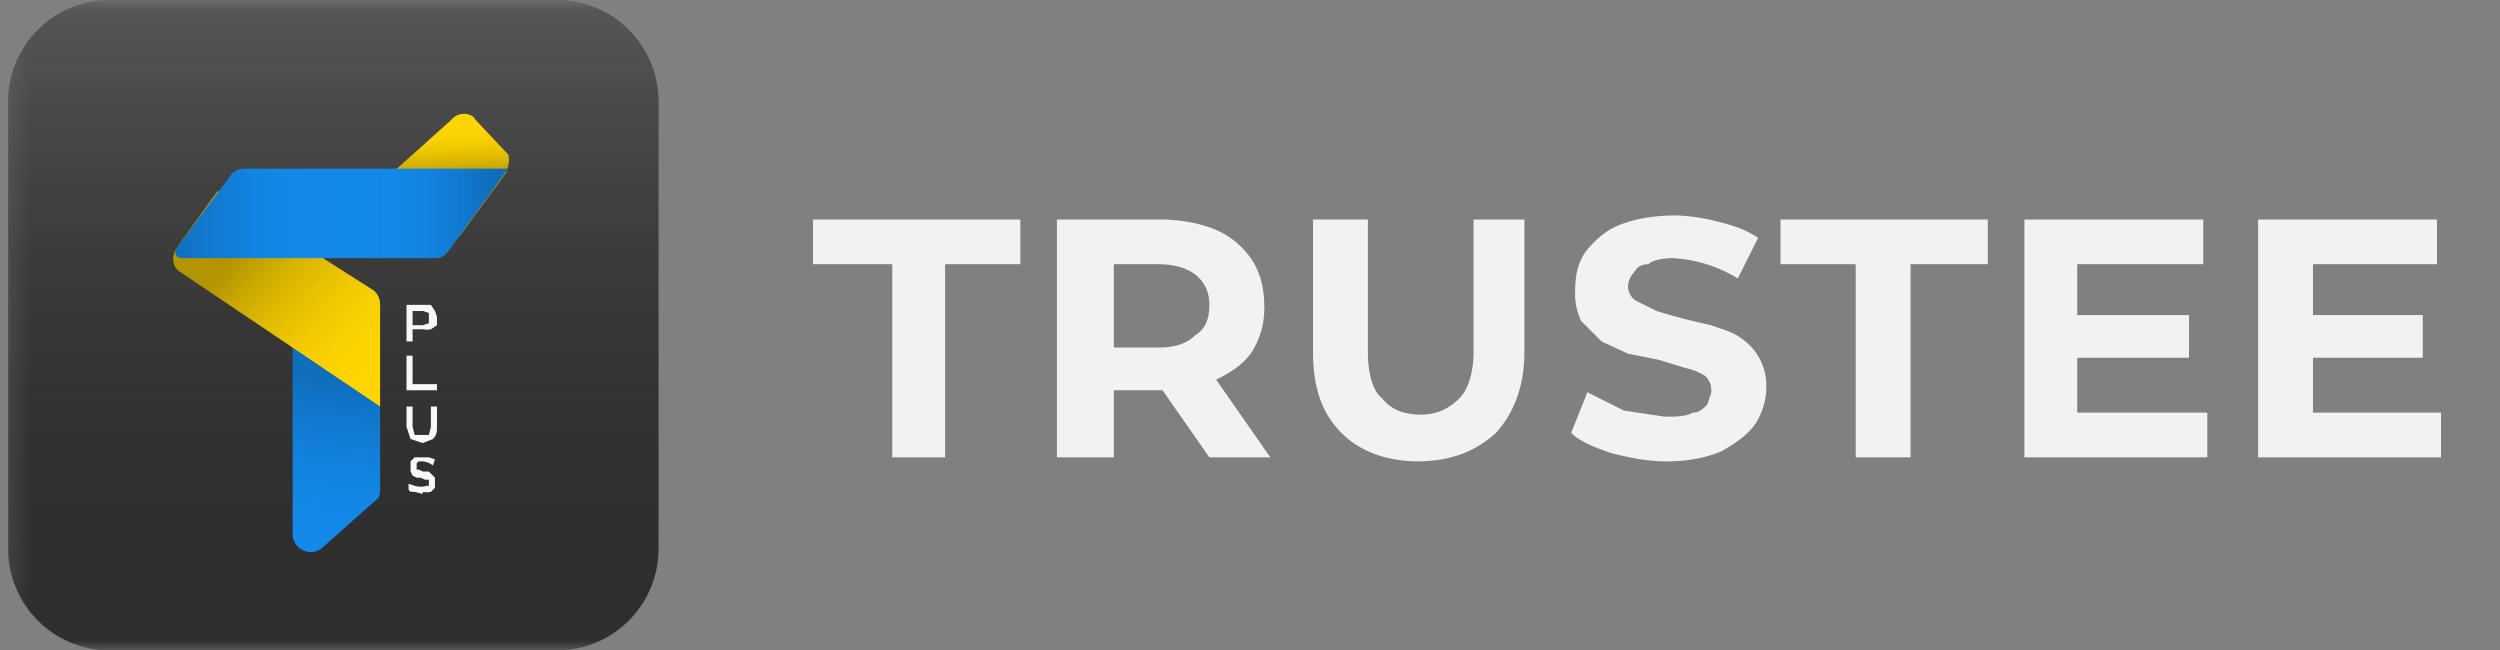 <svg xmlns="http://www.w3.org/2000/svg" width="123" height="32" fill="none"><rect width="100%" height="100%" fill="#808080" stroke="none"/><g clip-path="url(#a)"><mask id="b" width="122" height="32" x="0" y="0" maskUnits="userSpaceOnUse" style="mask-type:luminance"><path fill="#fff" d="M121.8 0H.2v32h121.6V0Z"/></mask><g mask="url(#b)"><path fill="#2F2F2F" d="M5.3 0h22a5 5 0 0 1 5.1 5v22a5 5 0 0 1-5 5h-22a5 5 0 0 1-5-5V5a5 5 0 0 1 5-5Z"/><path fill="url(#c)" d="M5.3 0h22a5 5 0 0 1 5.1 5v22a5 5 0 0 1-5 5h-22a5 5 0 0 1-5-5V5a5 5 0 0 1 5-5Z"/><path fill="#FFD500" d="M19 12.1h-3.7l6.9-6.2c.3-.4 1-.4 1.2 0L25 7.6c.1.3 0 .6-.1.9l-2.2 3c-.9 1.2-2.3.7-3.7.6Z"/><path fill="url(#d)" d="M19 12.1h-3.7l6.9-6.2c.3-.4 1-.4 1.2 0L25 7.6c.1.3 0 .6-.1.9l-2.2 3c-.9 1.2-2.3.7-3.7.6Z"/><path fill="#1389EA" d="M18.5 24.6 15.8 27a.9.9 0 0 1-1.4-.6V11.9l4 2.4c.2.2.3.4.3.7v9c0 .2 0 .5-.2.6Z"/><path fill="url(#e)" d="M18.5 24.6 15.8 27a.9.9 0 0 1-1.4-.6V11.9l4 2.4c.2.2.3.4.3.7v9c0 .2 0 .5-.2.6Z"/><path fill="#FFD500" d="M18.7 20v-5c0-.3-.1-.5-.3-.7l-7.7-4.9-2 2.8c-.3.4-.2 1 .2 1.2l9.8 6.6Z"/><path fill="url(#f)" d="M18.7 20v-5c0-.3-.1-.5-.3-.7l-7.7-4.9-2 2.8c-.3.4-.2 1 .2 1.2l9.8 6.6Z"/><path fill="#1389EA" d="M21.3 12.7H9c-.3 0-.5-.2-.3-.5l2.6-3.5c.1-.2.4-.4.7-.4h13l-2.9 4c-.2.3-.4.4-.7.4Z"/><path fill="url(#g)" d="M21.3 12.7H9c-.3 0-.5-.2-.3-.5l2.6-3.5c.1-.2.4-.4.7-.4h13l-2.9 4c-.2.3-.4.4-.7.4Z"/><path fill="url(#h)" d="M21.3 12.7H9c-.3 0-.5-.2-.3-.5l2.6-3.5c.1-.2.4-.4.7-.4h13l-2.9 4c-.2.3-.4.4-.7.4Z"/><path fill="#F7F7F7" d="M20 16.8V15H21.2l.2.3.1.3v.4l-.3.2a1 1 0 0 1-.4 0h-.6l.1-.1v.7H20Zm.3-.7-.1-.1h.6l.3-.1v-.5l-.3-.1h-.6l.1-.2v1ZM20 19.2v-1.7h.3v1.4h1.2v.3H20ZM20.8 21.8l-.6-.2-.2-.6v-1h.3v1l.1.4h.7l.1-.4v-1h.3v1c0 .2 0 .4-.2.6l-.5.2ZM20.8 24.3l-.4-.1c-.2 0-.3 0-.3-.2v-.2l.3.1a1 1 0 0 0 .6 0h.1V23.6h-.2l-.2-.1h-.2l-.2-.1-.1-.2v-.5l.2-.2h.7l.3.1-.1.3a1 1 0 0 0-.5-.2h-.2l-.1.1V23.1h.1l.2.1h.3l.2.2.1.1v.5l-.2.2a1 1 0 0 1-.4 0Z"/><path fill="#F2F2F2" d="M43.9 22.5V13H40v-2.2h10.2V13h-3.7v9.5h-2.7ZM52 22.5V10.8h5.1c1 0 2 .2 2.7.5a4 4 0 0 1 1.8 1.5c.4.6.6 1.4.6 2.2a4 4 0 0 1-.6 2.3c-.4.6-1 1-1.8 1.4-.7.3-1.6.5-2.7.5h-3.5l1.2-1.2v4.5H52Zm2.8-4.2-1.2-1.2H57c.8 0 1.4-.2 1.8-.6.5-.3.7-.8.7-1.5 0-.6-.2-1.1-.7-1.5-.4-.3-1-.5-1.8-.5h-3.4l1.2-1.3v6.6Zm4.7 4.2-3-4.3h3l3 4.3h-3ZM69.8 22.7c-1.6 0-2.9-.5-3.8-1.4-1-1-1.4-2.3-1.4-4v-6.5h2.7v6.5c0 1 .2 1.9.7 2.3.4.5 1 .8 1.9.8.8 0 1.4-.3 1.9-.8.4-.4.7-1.2.7-2.3v-6.5H75v6.5c0 1.7-.5 3-1.4 4-1 .9-2.2 1.4-3.9 1.4ZM82 22.7c-1 0-1.9-.2-2.7-.4-.9-.3-1.6-.6-2-1l.8-2 1.8.9 2 .3c.6 0 1 0 1.4-.2.3 0 .5-.2.7-.4l.2-.6c0-.4-.1-.6-.3-.8a3 3 0 0 0-1-.4l-1.3-.4-1.5-.3-1.3-.6-1-1a3 3 0 0 1-.3-1.5c0-.7.1-1.3.5-1.9.4-.5.9-1 1.6-1.3.7-.3 1.7-.5 2.8-.5a9 9 0 0 1 2.1.3c.8.2 1.4.4 2 .8l-1 2a6.8 6.8 0 0 0-3.2-1c-.5 0-1 .1-1.2.3-.4 0-.6.2-.7.4a1 1 0 0 0-.3.7c0 .3.2.6.4.7l1 .5a29.7 29.7 0 0 0 2.7.7c.5.2 1 .3 1.4.6a2.8 2.8 0 0 1 1.3 2.5c0 .6-.2 1.2-.5 1.7-.4.6-1 1-1.7 1.4-.7.3-1.6.5-2.7.5ZM91.3 22.5V13h-3.7v-2.2h10.2V13H94v9.5h-2.7ZM102.2 20.3h6.4v2.2h-9V10.8h8.8V13h-6.2v7.3Zm-.2-4.8h5.7v2.1H102v-2.1ZM113.8 20.3h6.3v2.2h-9V10.8h8.8V13h-6.1v7.3Zm-.2-4.8h5.6v2.1h-5.6v-2.1Z"/></g></g><defs><linearGradient id="c" x1="16.4" x2="16.4" y1="32" y2="0" gradientUnits="userSpaceOnUse"><stop stop-opacity="0"/><stop offset="1" stop-color="#F7F7F7" stop-opacity=".2"/></linearGradient><linearGradient id="d" x1="20.1" x2="20" y1="8.8" y2="6.2" gradientUnits="userSpaceOnUse"><stop stop-opacity=".3"/><stop offset="1" stop-color="#FFD500" stop-opacity="0"/></linearGradient><linearGradient id="e" x1="15.4" x2="16.7" y1="27.1" y2="16.7" gradientUnits="userSpaceOnUse"><stop stop-color="#1389EA" stop-opacity="0"/><stop offset=".8" stop-opacity=".2"/></linearGradient><linearGradient id="f" x1="11" x2="18.9" y1="11.7" y2="18.2" gradientUnits="userSpaceOnUse"><stop offset=".1" stop-opacity=".3"/><stop offset="1" stop-color="#FFD500" stop-opacity="0"/></linearGradient><linearGradient id="g" x1="15.9" x2="8.4" y1="10.5" y2="10.5" gradientUnits="userSpaceOnUse"><stop offset="0" stop-color="#1389EA" stop-opacity="0"/><stop offset="1" stop-opacity=".2"/></linearGradient><linearGradient id="h" x1="16.6" x2="24.2" y1="10.5" y2="10.5" gradientUnits="userSpaceOnUse"><stop offset=".2" stop-color="#1389EA" stop-opacity="0"/><stop offset="1" stop-opacity=".2"/></linearGradient><clipPath id="a"><path fill="#fff" d="M.2 0h122v32H.2z"/></clipPath></defs></svg>